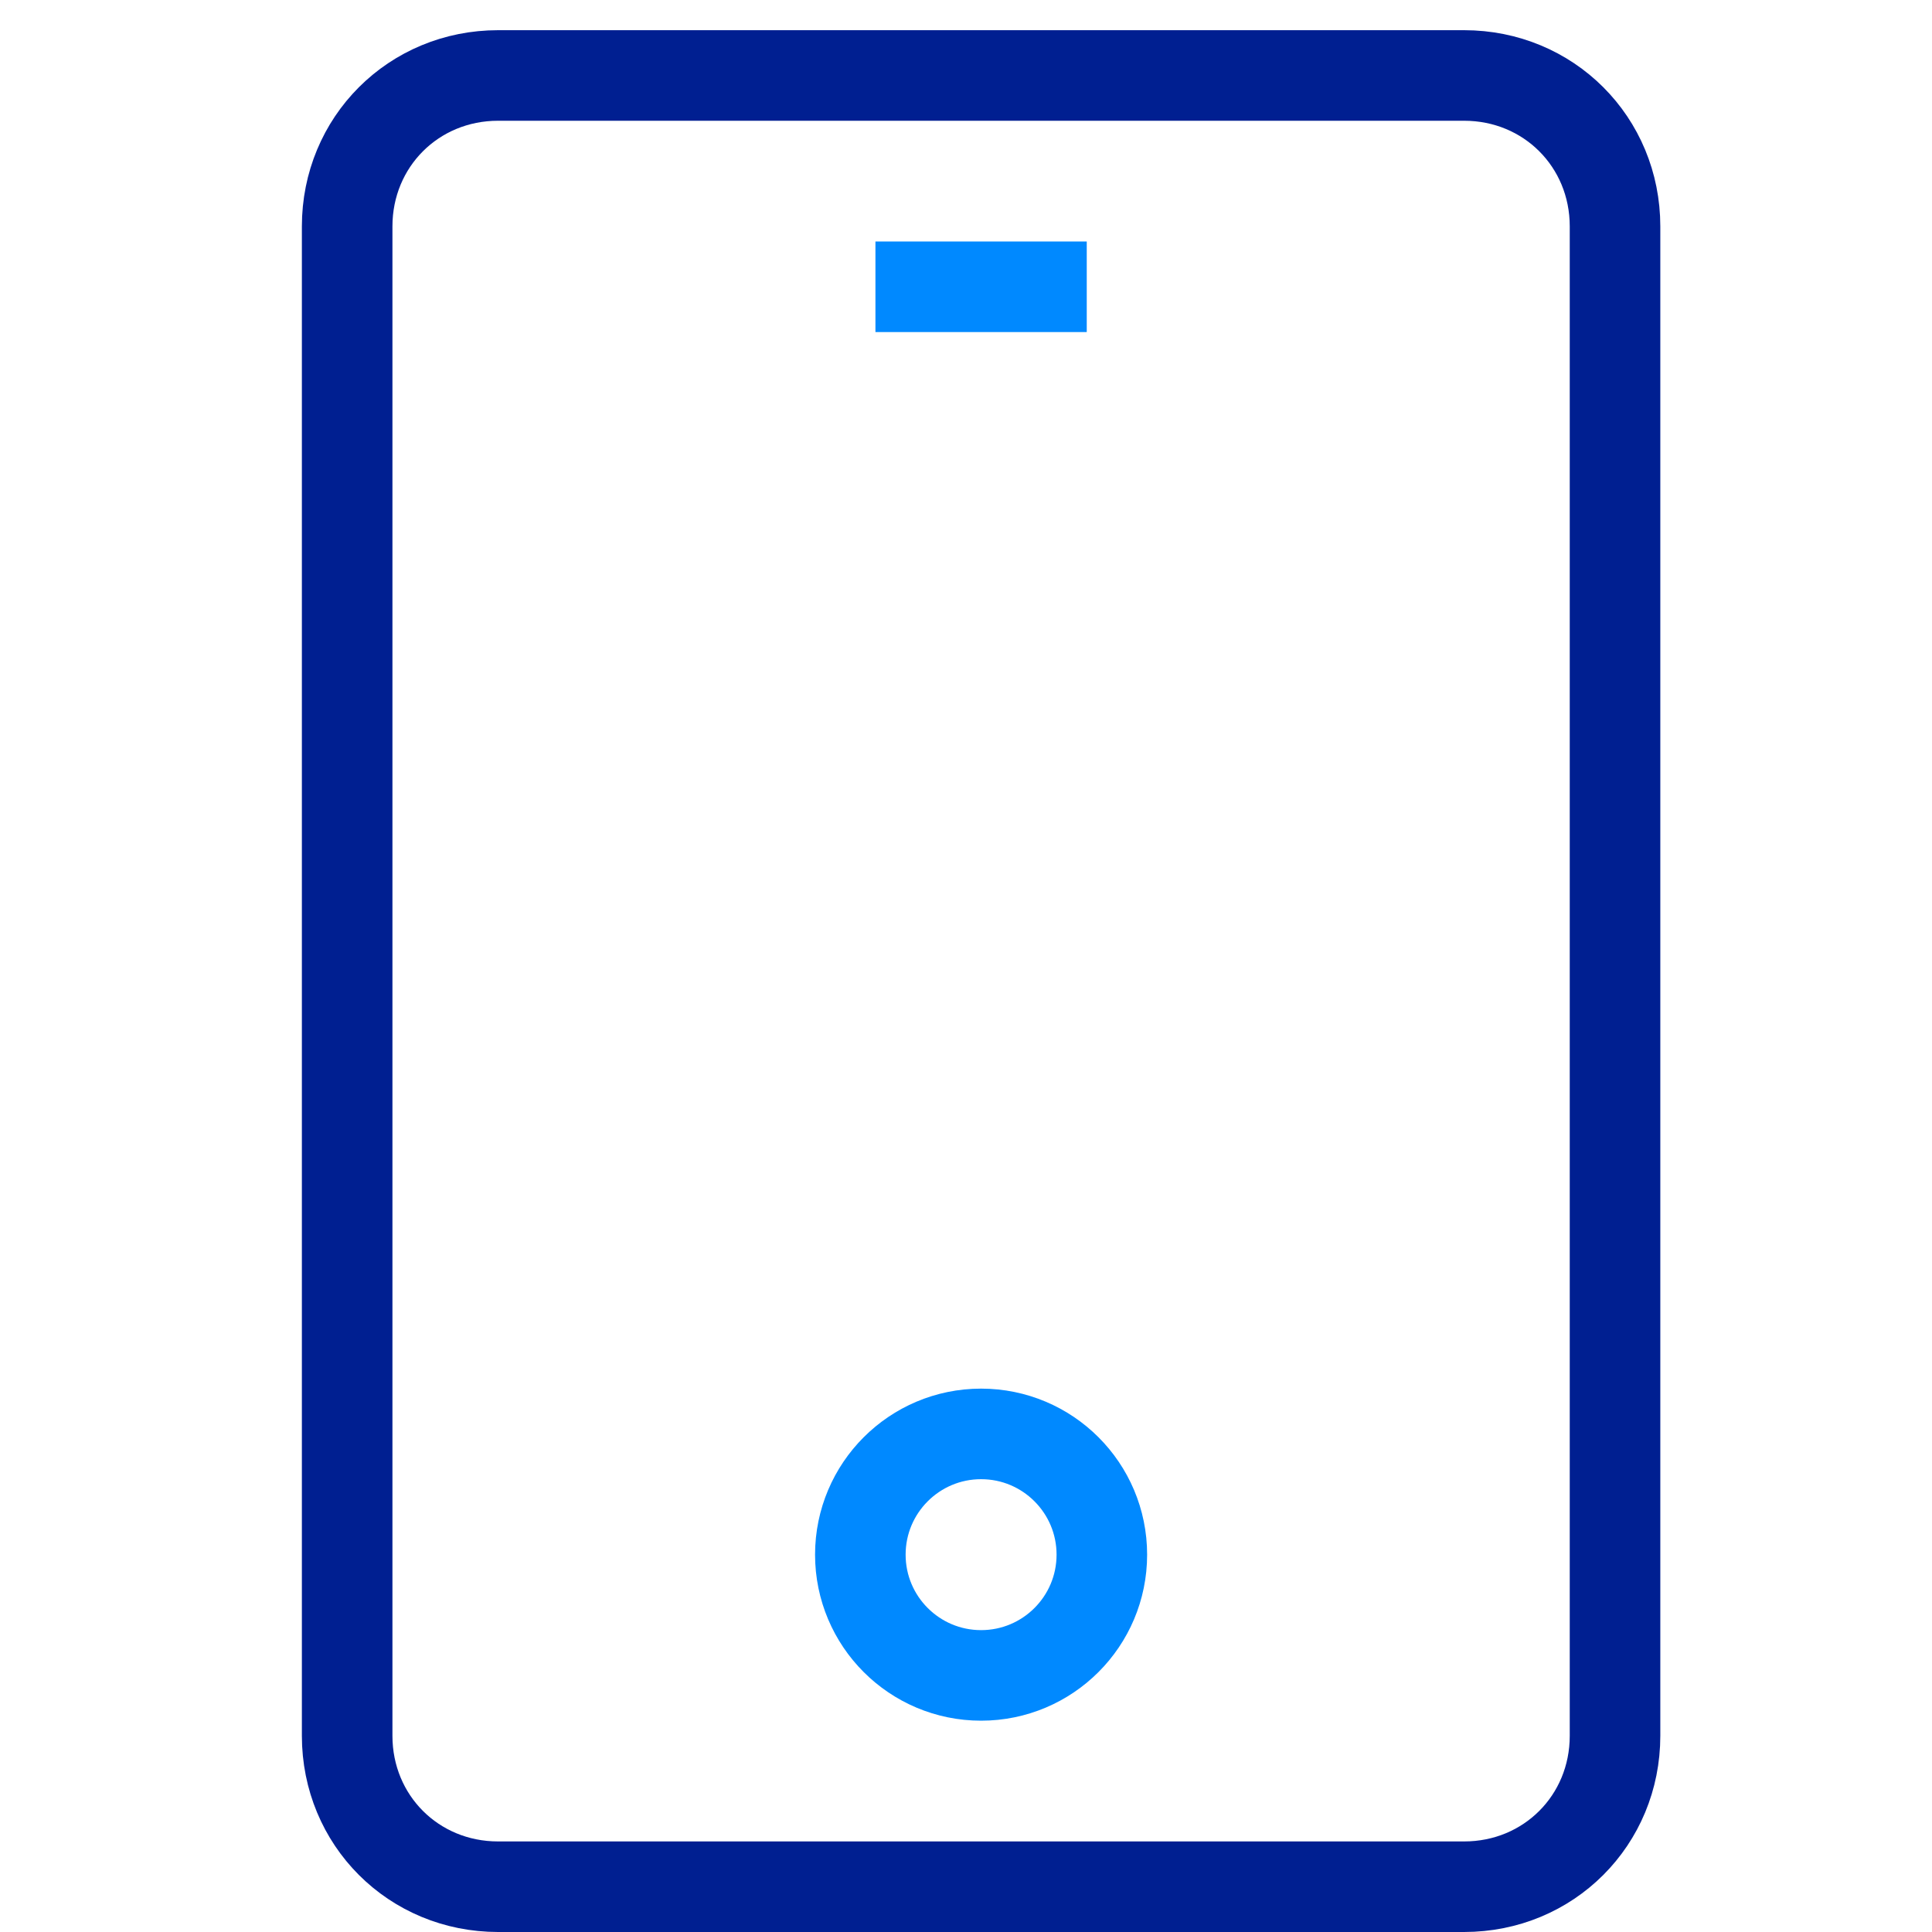 <?xml version="1.0" encoding="utf-8"?>
<!-- Generator: Adobe Illustrator 27.9.0, SVG Export Plug-In . SVG Version: 6.00 Build 0)  -->
<svg version="1.1" id="Layer_1" xmlns="http://www.w3.org/2000/svg" xmlns:xlink="http://www.w3.org/1999/xlink" x="0px" y="0px"
	 viewBox="0 0 64 64" style="enable-background:new 0 0 64 64;" xml:space="preserve">
<style type="text/css">
	.st0{fill:none;stroke:#0089FF;stroke-width:3;stroke-linecap:square;}
	.st1{fill:none;stroke:#001F91;stroke-width:3;stroke-linecap:square;}
</style>
<g transform="translate(0.5 0.5)">
	<line class="st0" x1="30" y1="9" x2="34" y2="9"/>
	<path class="st1" d="M48,62H16c-2.8,0-5-2.2-5-5V7c0-2.8,2.2-5,5-5h32c2.8,0,5,2.2,5,5v50C53,59.8,50.8,62,48,62z"/>
	<circle class="st0" cx="32" cy="51" r="4"/>
</g>
</svg>
